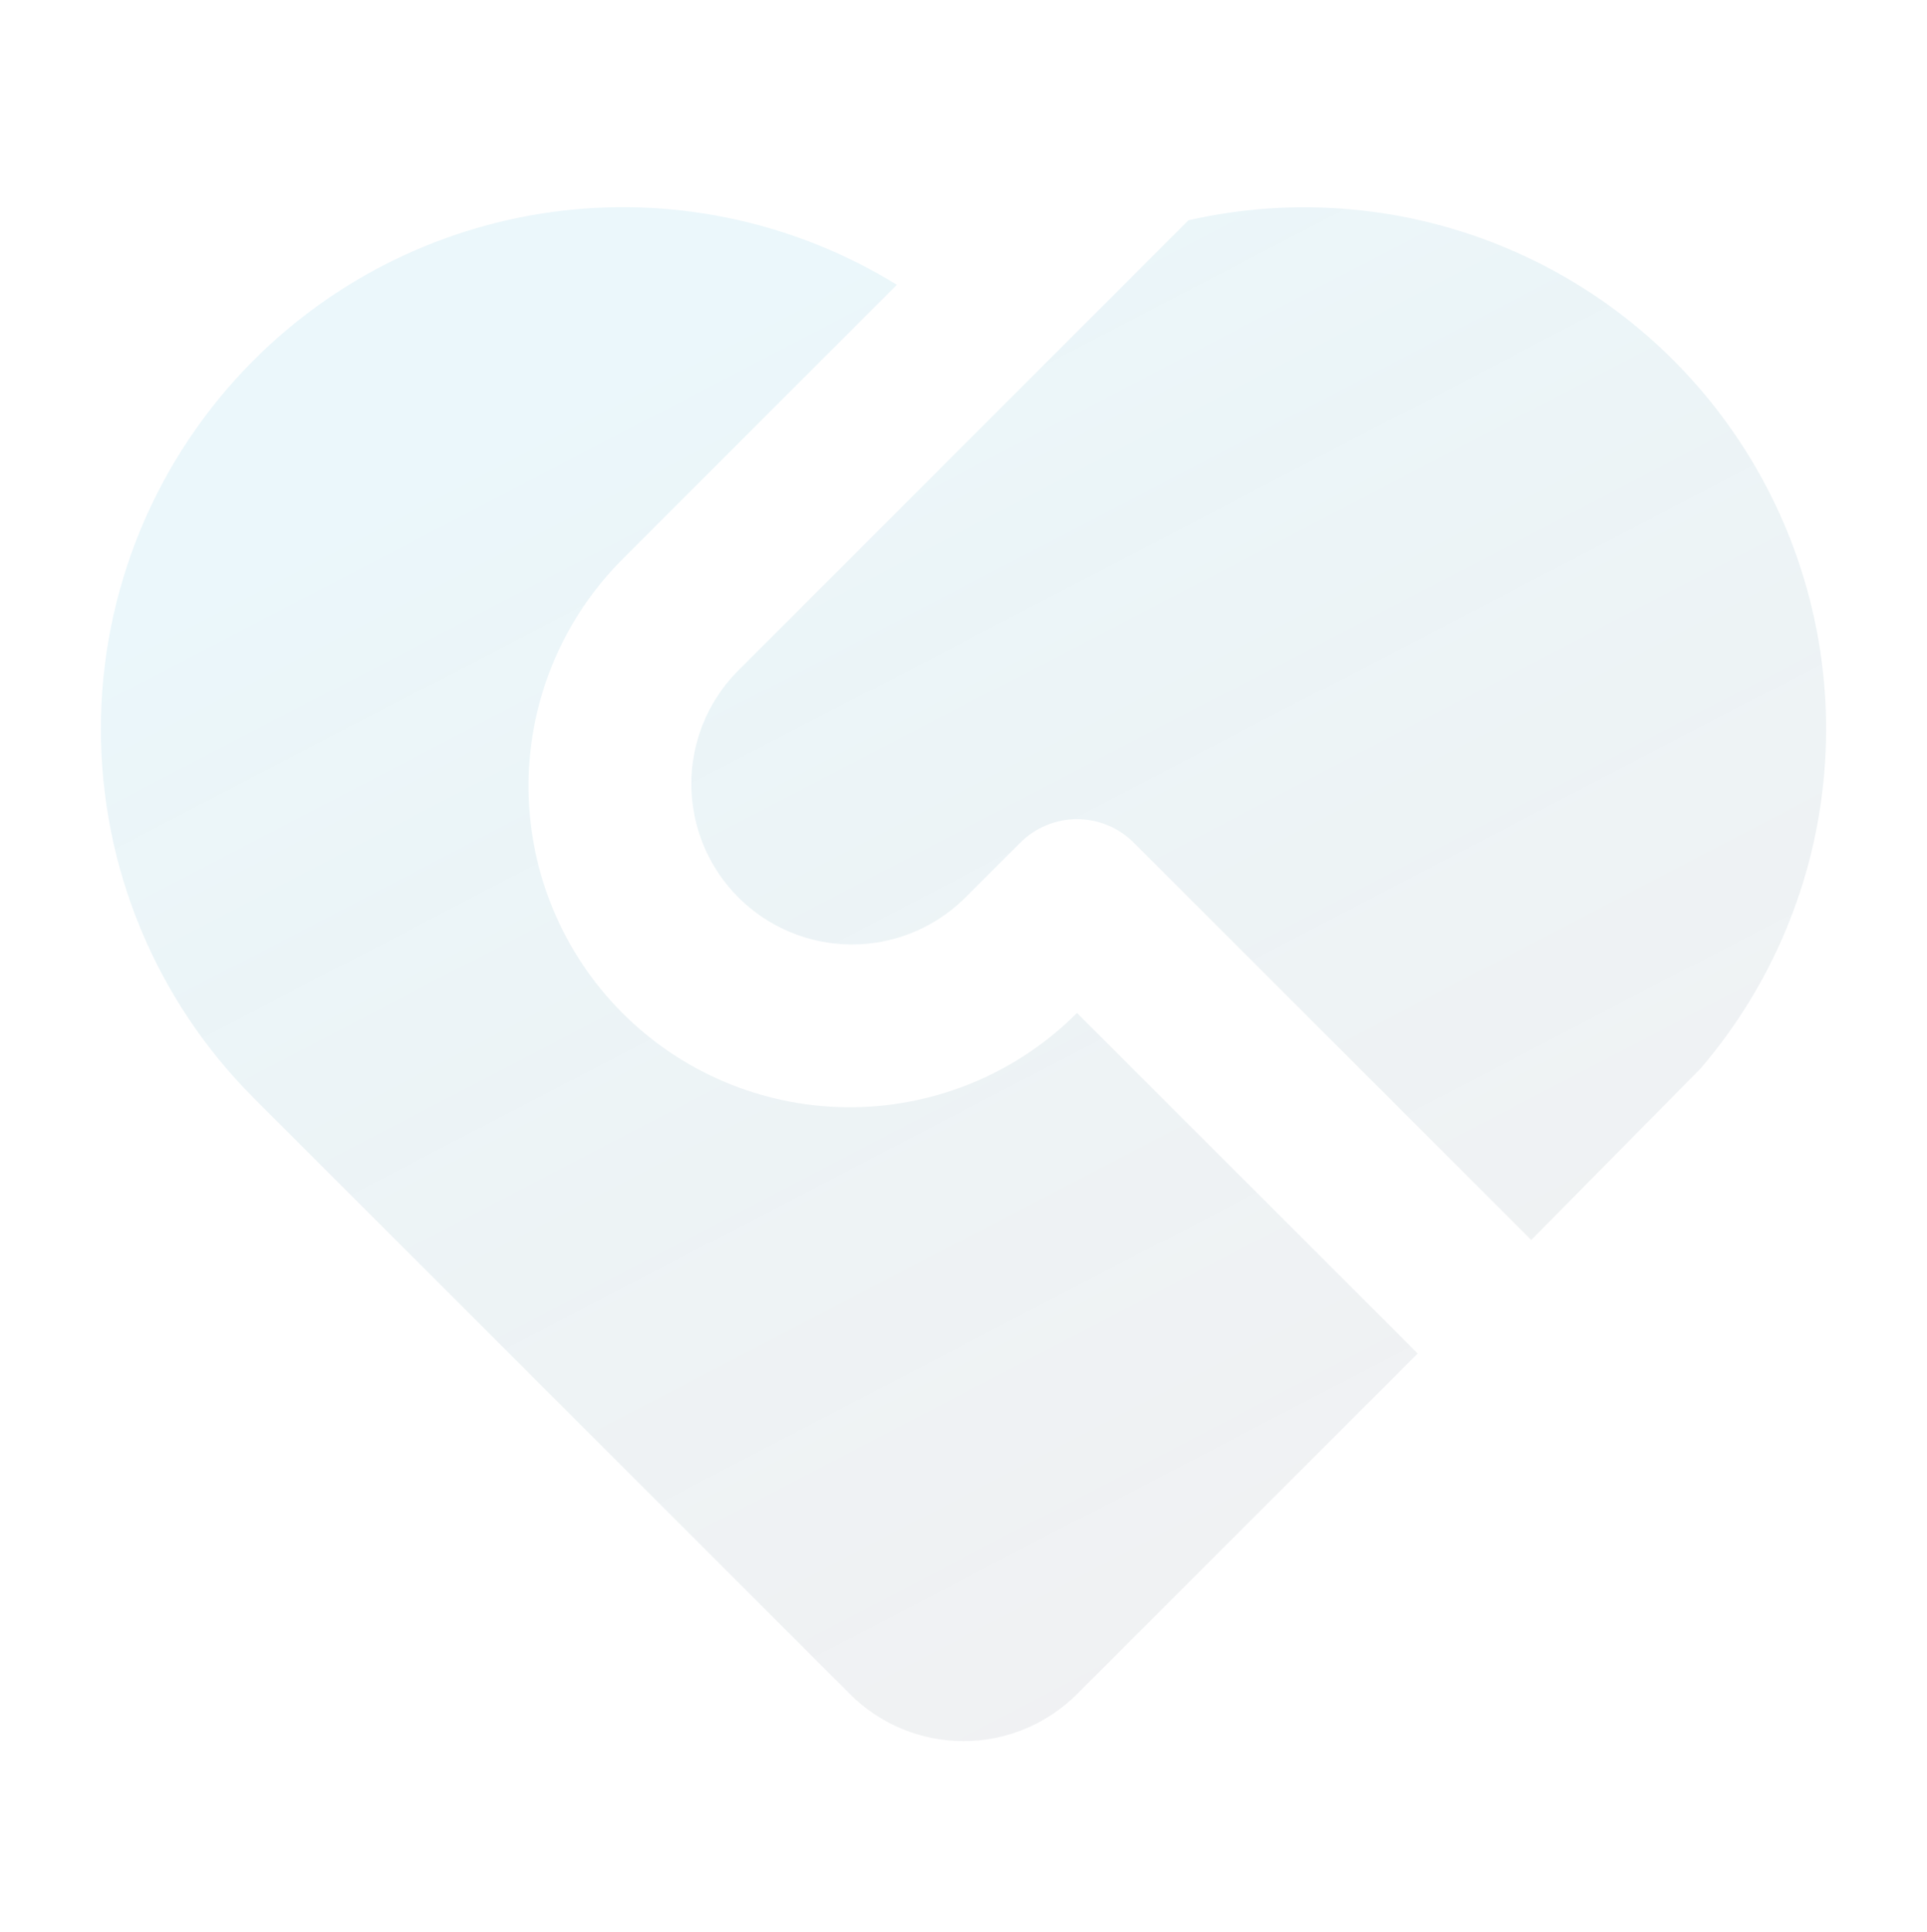<svg width="357" height="358" viewBox="0 0 357 358" fill="none" xmlns="http://www.w3.org/2000/svg">
<path d="M210.049 156.157C207.259 153.368 203.476 151.801 199.532 151.801C195.588 151.801 191.805 153.368 189.015 156.157L178.499 166.658C172.888 172.078 165.373 175.076 157.573 175.008C149.772 174.941 142.311 171.812 136.795 166.296C131.279 160.78 128.15 153.318 128.082 145.518C128.014 137.718 131.013 130.203 136.432 124.592L220.178 40.816C240.006 36.306 260.75 38.162 279.462 46.12C298.174 54.078 313.9 67.732 324.406 85.142C334.911 102.551 339.661 122.83 337.978 143.094C336.296 163.358 328.269 182.576 315.036 198.015L283.68 229.773L210.049 156.157ZM47.019 66.728C62.407 51.331 82.54 41.577 104.16 39.045C125.781 36.513 147.623 41.351 166.152 52.775L115.384 103.559C104.388 114.532 98.121 129.371 97.92 144.905C97.719 160.438 103.601 175.434 114.31 186.688C125.018 197.942 139.703 204.562 155.228 205.133C170.752 205.704 185.884 200.181 197.39 189.744L199.532 187.706L262.647 250.806L199.532 313.921C193.953 319.498 186.387 322.631 178.499 322.631C170.61 322.631 163.044 319.498 157.465 313.921L47.004 203.459C28.873 185.327 18.688 160.735 18.688 135.094C18.688 109.452 28.888 84.86 47.019 66.728Z" fill="url(#paint0_linear_1848_107884)" fill-opacity="0.14"/>
<defs>
<linearGradient id="paint0_linear_1848_107884" x1="94.998" y1="79" x2="221.998" y2="323" gradientUnits="userSpaceOnUse">
<stop stop-color="#089CC9" stop-opacity="0.6"/>
<stop offset="1" stop-color="#000F24" stop-opacity="0.4"/>
</linearGradient>
</defs>
</svg>

